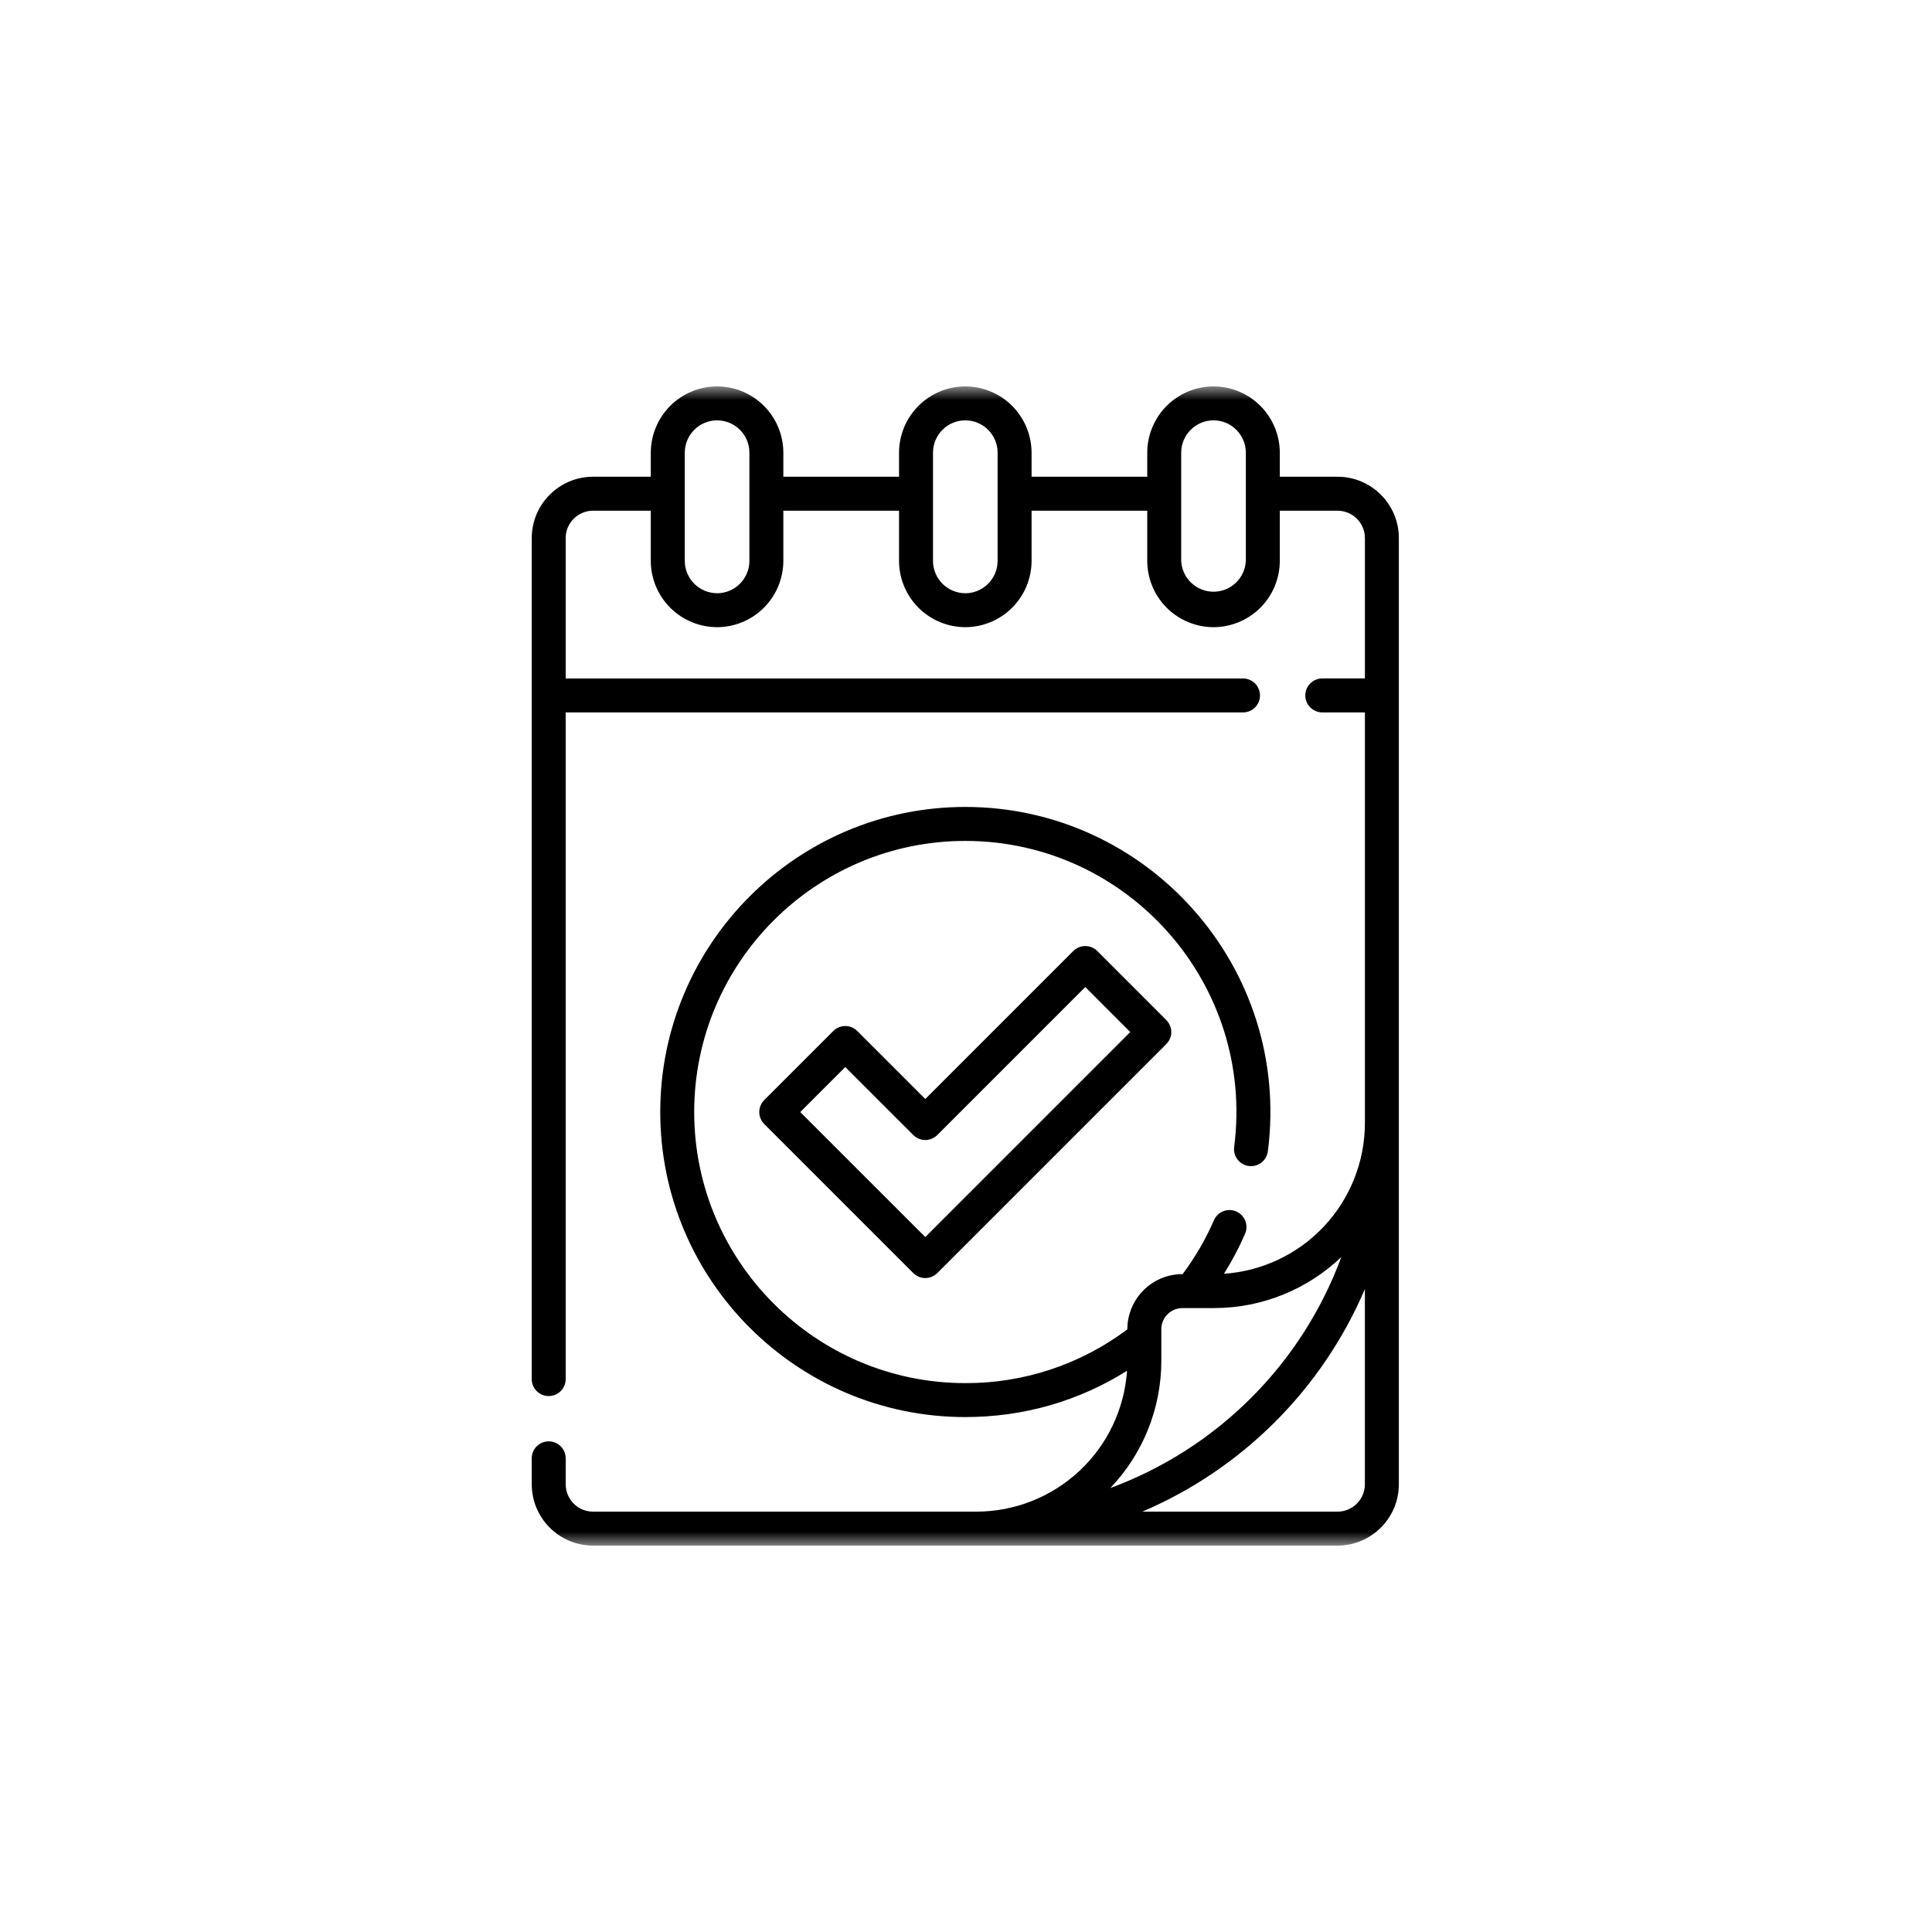 <svg width="70" height="70" viewBox="0 0 70 70" fill="none" xmlns="http://www.w3.org/2000/svg">
<g clip-path="url(#clip0_4507_962)">
<mask id="mask0_4507_962" style="mask-type:luminance" maskUnits="userSpaceOnUse" x="13" y="14" width="43" height="42">
<path d="M13.975 14H55.975V56H13.975V14Z" fill="white"/>
</mask>
<g mask="url(#mask0_4507_962)">
<path d="M38.887 34.457L33.525 39.819L31.061 37.355C30.946 37.24 30.79 37.175 30.626 37.175C30.463 37.175 30.307 37.24 30.192 37.355L27.691 39.856C27.634 39.913 27.588 39.981 27.557 40.056C27.526 40.131 27.51 40.211 27.51 40.291C27.51 40.372 27.526 40.452 27.557 40.527C27.588 40.602 27.634 40.67 27.691 40.727L33.09 46.126C33.33 46.366 33.719 46.366 33.96 46.126L42.258 37.828C42.373 37.713 42.438 37.556 42.438 37.393C42.438 37.23 42.373 37.074 42.258 36.958L39.757 34.457C39.642 34.342 39.485 34.277 39.322 34.277C39.159 34.277 39.003 34.342 38.887 34.457ZM33.525 44.821L28.995 40.292L30.626 38.661L33.09 41.124C33.33 41.365 33.719 41.365 33.96 41.124L39.322 35.762L40.952 37.393L33.525 44.821Z" fill="black"/>
<path d="M50.683 53.778V19.495C50.683 18.27 49.687 17.273 48.461 17.273H46.37V16.402C46.368 15.765 46.115 15.155 45.665 14.705C45.215 14.255 44.604 14.001 43.968 14C43.331 14.001 42.721 14.255 42.271 14.705C41.821 15.155 41.568 15.765 41.567 16.402V17.273H37.376V16.402C37.374 15.765 37.121 15.155 36.671 14.705C36.221 14.255 35.611 14.001 34.974 14C34.338 14.001 33.728 14.255 33.278 14.705C32.828 15.155 32.575 15.765 32.574 16.402V17.273H28.382V16.402C28.381 15.765 28.128 15.155 27.678 14.705C27.228 14.255 26.618 14.001 25.981 14C25.345 14.001 24.734 14.255 24.284 14.705C23.834 15.155 23.581 15.765 23.579 16.402V17.273H21.488C20.262 17.273 19.266 18.27 19.266 19.495V49.967C19.266 50.13 19.33 50.286 19.446 50.402C19.561 50.517 19.718 50.582 19.881 50.582C20.044 50.582 20.2 50.517 20.316 50.402C20.431 50.286 20.496 50.13 20.496 49.967V25.812H45.037C45.2 25.812 45.357 25.748 45.472 25.632C45.587 25.517 45.652 25.36 45.652 25.197C45.652 25.034 45.587 24.878 45.472 24.762C45.357 24.647 45.2 24.582 45.037 24.582H20.496V19.495C20.496 18.948 20.94 18.504 21.487 18.504H23.579V20.322C23.581 20.959 23.834 21.569 24.284 22.019C24.734 22.469 25.345 22.723 25.981 22.724C26.618 22.722 27.228 22.469 27.678 22.019C28.128 21.569 28.381 20.958 28.382 20.322V18.504H32.574V20.322C32.575 20.958 32.828 21.569 33.278 22.019C33.728 22.469 34.338 22.722 34.974 22.724C35.611 22.722 36.221 22.469 36.671 22.019C37.121 21.569 37.374 20.958 37.376 20.322V18.504H41.567V20.322C41.568 20.958 41.821 21.569 42.271 22.019C42.721 22.469 43.331 22.722 43.968 22.724C44.604 22.723 45.215 22.469 45.665 22.019C46.115 21.569 46.368 20.959 46.37 20.322V18.504H48.461C49.009 18.504 49.453 18.948 49.453 19.495V24.581H47.909C47.746 24.581 47.589 24.646 47.474 24.762C47.358 24.877 47.294 25.033 47.294 25.197C47.294 25.36 47.358 25.516 47.474 25.631C47.589 25.747 47.746 25.812 47.909 25.812H49.453V40.692C49.452 42.079 48.924 43.414 47.976 44.428C47.029 45.441 45.732 46.057 44.347 46.151C44.636 45.691 44.888 45.213 45.105 44.716C45.14 44.642 45.159 44.561 45.162 44.479C45.165 44.398 45.151 44.316 45.122 44.239C45.093 44.163 45.049 44.093 44.993 44.033C44.936 43.974 44.868 43.927 44.793 43.894C44.718 43.861 44.638 43.844 44.556 43.842C44.474 43.841 44.392 43.856 44.317 43.887C44.241 43.918 44.172 43.963 44.114 44.021C44.055 44.079 44.009 44.148 43.978 44.223C43.678 44.911 43.299 45.562 42.849 46.163C42.586 46.162 42.325 46.214 42.082 46.314C41.839 46.414 41.618 46.562 41.431 46.748C41.245 46.934 41.098 47.155 40.997 47.398C40.897 47.641 40.845 47.902 40.846 48.165C39.153 49.437 37.092 50.121 34.974 50.113C29.558 50.113 25.152 45.706 25.152 40.291C25.152 34.875 29.558 30.468 34.974 30.468C40.863 30.468 45.476 35.651 44.716 41.557C44.706 41.637 44.711 41.719 44.732 41.797C44.753 41.875 44.79 41.948 44.839 42.012C44.888 42.076 44.95 42.13 45.02 42.17C45.09 42.21 45.167 42.236 45.247 42.246C45.328 42.257 45.409 42.251 45.487 42.23C45.565 42.209 45.638 42.173 45.702 42.123C45.766 42.074 45.82 42.012 45.86 41.942C45.9 41.872 45.926 41.795 45.937 41.715C46.793 35.067 41.596 29.237 34.974 29.237C28.88 29.237 23.922 34.196 23.922 40.291C23.922 46.386 28.88 51.343 34.974 51.343C37.081 51.343 39.084 50.767 40.834 49.666C40.74 51.05 40.124 52.346 39.111 53.293C38.098 54.24 36.763 54.768 35.376 54.77H21.487C21.224 54.769 20.972 54.665 20.786 54.479C20.601 54.293 20.496 54.04 20.496 53.778V52.838C20.496 52.675 20.431 52.518 20.316 52.403C20.2 52.287 20.044 52.223 19.881 52.223C19.718 52.223 19.561 52.287 19.446 52.403C19.33 52.518 19.266 52.675 19.266 52.838V53.778C19.266 55.002 20.262 56 21.488 56H48.462C49.687 56 50.683 55.002 50.683 53.778ZM27.152 20.322C27.152 20.968 26.627 21.494 25.981 21.494C25.671 21.493 25.373 21.369 25.154 21.15C24.934 20.93 24.811 20.632 24.811 20.322V16.402C24.811 15.756 25.335 15.23 25.981 15.23C26.627 15.23 27.152 15.755 27.152 16.402V20.322ZM36.145 20.322C36.145 20.968 35.62 21.494 34.974 21.494C34.664 21.493 34.366 21.369 34.147 21.15C33.927 20.93 33.804 20.632 33.804 20.322V16.402C33.804 15.756 34.329 15.23 34.974 15.23C35.62 15.23 36.145 15.755 36.145 16.402V20.322ZM45.139 20.322C45.125 20.623 44.995 20.907 44.777 21.115C44.559 21.323 44.27 21.439 43.968 21.439C43.667 21.439 43.377 21.323 43.159 21.115C42.941 20.907 42.811 20.623 42.797 20.322V16.402C42.797 15.756 43.322 15.23 43.968 15.23C44.614 15.23 45.139 15.755 45.139 16.402V20.322ZM42.077 49.299V48.159C42.077 47.736 42.421 47.394 42.843 47.394H43.983C45.769 47.394 47.395 46.69 48.598 45.546C47.89 47.463 46.776 49.203 45.331 50.647C43.886 52.092 42.146 53.206 40.23 53.914C41.416 52.671 42.078 51.018 42.077 49.299ZM48.462 54.77H41.388C45.015 53.221 47.904 50.332 49.452 46.705V53.778C49.452 54.324 49.008 54.77 48.461 54.77" fill="black"/>
</g>
</g>
<defs>
<clipPath id="clip0_4507_962">
<rect width="70" height="70" fill="white"/>
</clipPath>
</defs>
</svg>
